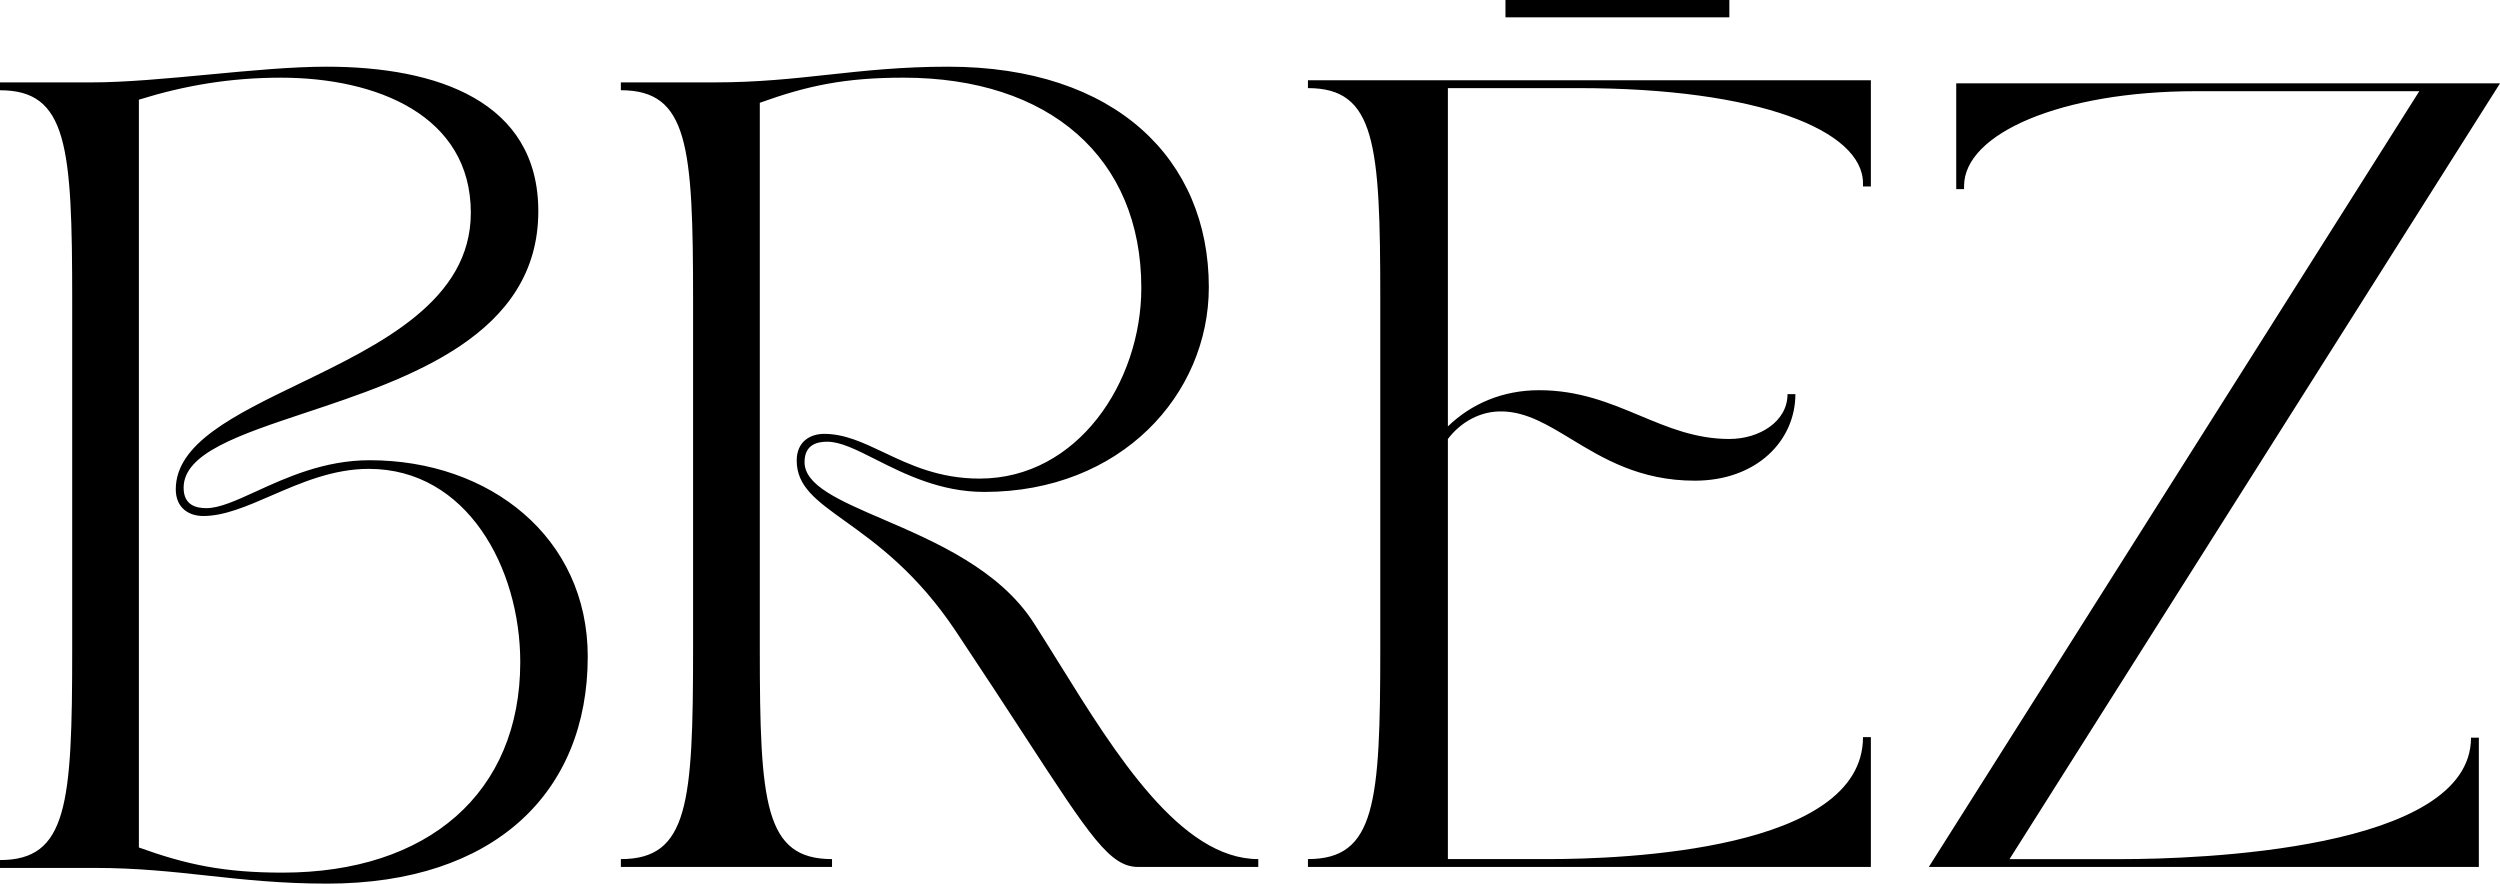 <svg xmlns="http://www.w3.org/2000/svg" width="232" height="82" viewBox="0 0 232 82" fill="none"><g id="BR&#xC4;&#x92;Z Logo"><path id="Combined Shape" fill-rule="evenodd" clip-rule="evenodd" d="M139.708 1.606V0H160.484V1.606H139.708ZM128.09 27.742C128.09 13.36 127.652 8.177 121.377 8.177V7.447H173.616V17.302H172.886V17.01C172.886 12.119 163.256 8.177 146.475 8.177H134.364V39.569C136.553 37.452 139.471 36.211 142.827 36.211C146.545 36.211 149.412 37.41 152.195 38.574C154.819 39.672 157.368 40.737 160.483 40.737C163.256 40.737 165.882 39.131 165.882 36.576H166.612C166.612 40.883 163.037 44.607 157.273 44.607C152.172 44.607 148.772 42.545 145.824 40.757C143.628 39.425 141.683 38.245 139.471 38.182C137.355 38.109 135.531 39.204 134.364 40.737V79.723H143.703C150.634 79.723 172.886 78.92 172.886 68.407H173.616V80.453H121.377V79.723C127.652 79.723 128.09 74.539 128.09 60.157V27.742ZM0 7.647V8.376C6.263 8.376 6.7 13.551 6.7 27.912V60.277C6.7 74.638 6.263 79.813 0 79.813V80.542H8.739C12.691 80.542 15.951 80.897 19.255 81.257H19.255H19.255L19.255 81.257C22.648 81.626 26.087 82 30.366 82C45.877 82 54.543 73.544 54.543 60.933C54.543 49.853 45.44 42.709 34.299 42.709C30.091 42.709 26.569 44.32 23.765 45.603C21.91 46.451 20.37 47.156 19.152 47.156C18.278 47.156 17.04 46.937 17.04 45.261C17.04 42.067 22.169 40.361 28.377 38.295C37.897 35.129 49.955 31.117 49.955 19.602C49.955 9.396 40.561 6.189 30.294 6.189C27.09 6.189 23.23 6.553 19.37 6.918L19.37 6.918C15.511 7.282 11.651 7.647 8.447 7.647H0ZM12.889 9.25C17.113 7.938 21.337 7.209 26.07 7.209C34.954 7.209 43.693 10.708 43.693 19.747C43.693 27.904 35.291 31.967 27.796 35.592C21.76 38.512 16.312 41.147 16.312 45.407C16.312 47.156 17.55 47.885 18.861 47.885C20.82 47.885 22.915 46.976 25.195 45.986C27.915 44.806 30.898 43.511 34.226 43.511C43.329 43.511 48.28 52.696 48.28 61.444C48.28 73.544 39.76 80.98 26.216 80.98C20.827 80.98 17.331 80.251 12.889 78.647V9.25ZM77.212 80.453H57.616V79.725C63.881 79.725 64.318 74.555 64.318 60.212V27.886C64.318 13.542 63.881 8.373 57.616 8.373V7.645H66.358C70.311 7.645 73.573 7.29 76.878 6.931C80.272 6.562 83.712 6.189 87.993 6.189C103.51 6.189 112.179 14.78 112.179 26.648C112.179 36.622 104.02 45.651 91.344 45.651C87.24 45.651 83.921 43.977 81.261 42.635C79.484 41.739 78.001 40.991 76.775 40.991C75.901 40.991 74.662 41.209 74.662 42.884C74.662 45.051 77.885 46.44 81.946 48.189C86.754 50.26 92.735 52.837 95.934 57.809C96.698 58.999 97.48 60.258 98.281 61.549L98.282 61.549L98.282 61.549C103.515 69.978 109.566 79.725 116.768 79.725V80.453H105.623C103.011 80.453 101.196 77.666 95.073 68.268C93.339 65.607 91.261 62.417 88.722 58.61C85.086 53.141 81.277 50.409 78.435 48.37C75.754 46.447 73.934 45.142 73.934 42.738C73.934 40.991 75.172 40.263 76.483 40.263C78.389 40.263 80.108 41.079 82.023 41.987C84.426 43.127 87.136 44.413 90.907 44.413C100.013 44.413 105.914 35.458 105.914 26.721C105.914 14.634 97.391 7.208 83.841 7.208C78.45 7.208 74.954 7.936 70.51 9.538V60.212C70.51 74.555 70.947 79.725 77.212 79.725V80.453ZM230.037 68.454V80.453H178.993L224.511 8.463H203.788C191.282 8.463 182.265 12.39 182.265 17.262V17.553H181.538V7.736H232L186.483 79.726H196.88C203.788 79.726 229.31 78.926 229.31 68.454H230.037Z" fill="black"></path><mask id="mask0_0_176" style="mask-type:luminance" maskUnits="userSpaceOnUse" x="0" y="0" width="232" height="82"><path id="Combined Shape_2" fill-rule="evenodd" clip-rule="evenodd" d="M139.708 1.606V0H160.484V1.606H139.708ZM128.09 27.742C128.09 13.36 127.652 8.177 121.377 8.177V7.447H173.616V17.302H172.886V17.01C172.886 12.119 163.256 8.177 146.475 8.177H134.364V39.569C136.553 37.452 139.471 36.211 142.827 36.211C146.545 36.211 149.412 37.41 152.195 38.574C154.819 39.672 157.368 40.737 160.483 40.737C163.256 40.737 165.882 39.131 165.882 36.576H166.612C166.612 40.883 163.037 44.607 157.273 44.607C152.172 44.607 148.772 42.545 145.824 40.757C143.628 39.425 141.683 38.245 139.471 38.182C137.355 38.109 135.531 39.204 134.364 40.737V79.723H143.703C150.634 79.723 172.886 78.92 172.886 68.407H173.616V80.453H121.377V79.723C127.652 79.723 128.09 74.539 128.09 60.157V27.742ZM0 7.647V8.376C6.263 8.376 6.7 13.551 6.7 27.912V60.277C6.7 74.638 6.263 79.813 0 79.813V80.542H8.739C12.691 80.542 15.951 80.897 19.255 81.257H19.255H19.255L19.255 81.257C22.648 81.626 26.087 82 30.366 82C45.877 82 54.543 73.544 54.543 60.933C54.543 49.853 45.44 42.709 34.299 42.709C30.091 42.709 26.569 44.32 23.765 45.603C21.91 46.451 20.37 47.156 19.152 47.156C18.278 47.156 17.04 46.937 17.04 45.261C17.04 42.067 22.169 40.361 28.377 38.295C37.897 35.129 49.955 31.117 49.955 19.602C49.955 9.396 40.561 6.189 30.294 6.189C27.09 6.189 23.23 6.553 19.37 6.918L19.37 6.918C15.511 7.282 11.651 7.647 8.447 7.647H0ZM12.889 9.25C17.113 7.938 21.337 7.209 26.07 7.209C34.954 7.209 43.693 10.708 43.693 19.747C43.693 27.904 35.291 31.967 27.796 35.592C21.76 38.512 16.312 41.147 16.312 45.407C16.312 47.156 17.55 47.885 18.861 47.885C20.82 47.885 22.915 46.976 25.195 45.986C27.915 44.806 30.898 43.511 34.226 43.511C43.329 43.511 48.28 52.696 48.28 61.444C48.28 73.544 39.76 80.98 26.216 80.98C20.827 80.98 17.331 80.251 12.889 78.647V9.25ZM77.212 80.453H57.616V79.725C63.881 79.725 64.318 74.555 64.318 60.212V27.886C64.318 13.542 63.881 8.373 57.616 8.373V7.645H66.358C70.311 7.645 73.573 7.29 76.878 6.931C80.272 6.562 83.712 6.189 87.993 6.189C103.51 6.189 112.179 14.78 112.179 26.648C112.179 36.622 104.02 45.651 91.344 45.651C87.24 45.651 83.921 43.977 81.261 42.635C79.484 41.739 78.001 40.991 76.775 40.991C75.901 40.991 74.662 41.209 74.662 42.884C74.662 45.051 77.885 46.44 81.946 48.189C86.754 50.26 92.735 52.837 95.934 57.809C96.698 58.999 97.48 60.258 98.281 61.549L98.282 61.549L98.282 61.549C103.515 69.978 109.566 79.725 116.768 79.725V80.453H105.623C103.011 80.453 101.196 77.666 95.073 68.268C93.339 65.607 91.261 62.417 88.722 58.61C85.086 53.141 81.277 50.409 78.435 48.37C75.754 46.447 73.934 45.142 73.934 42.738C73.934 40.991 75.172 40.263 76.483 40.263C78.389 40.263 80.108 41.079 82.023 41.987C84.426 43.127 87.136 44.413 90.907 44.413C100.013 44.413 105.914 35.458 105.914 26.721C105.914 14.634 97.391 7.208 83.841 7.208C78.45 7.208 74.954 7.936 70.51 9.538V60.212C70.51 74.555 70.947 79.725 77.212 79.725V80.453ZM230.037 68.454V80.453H178.993L224.511 8.463H203.788C191.282 8.463 182.265 12.39 182.265 17.262V17.553H181.538V7.736H232L186.483 79.726H196.88C203.788 79.726 229.31 78.926 229.31 68.454H230.037Z" fill="white"></path></mask><g mask="url(#mask0_0_176)"></g></g></svg>
